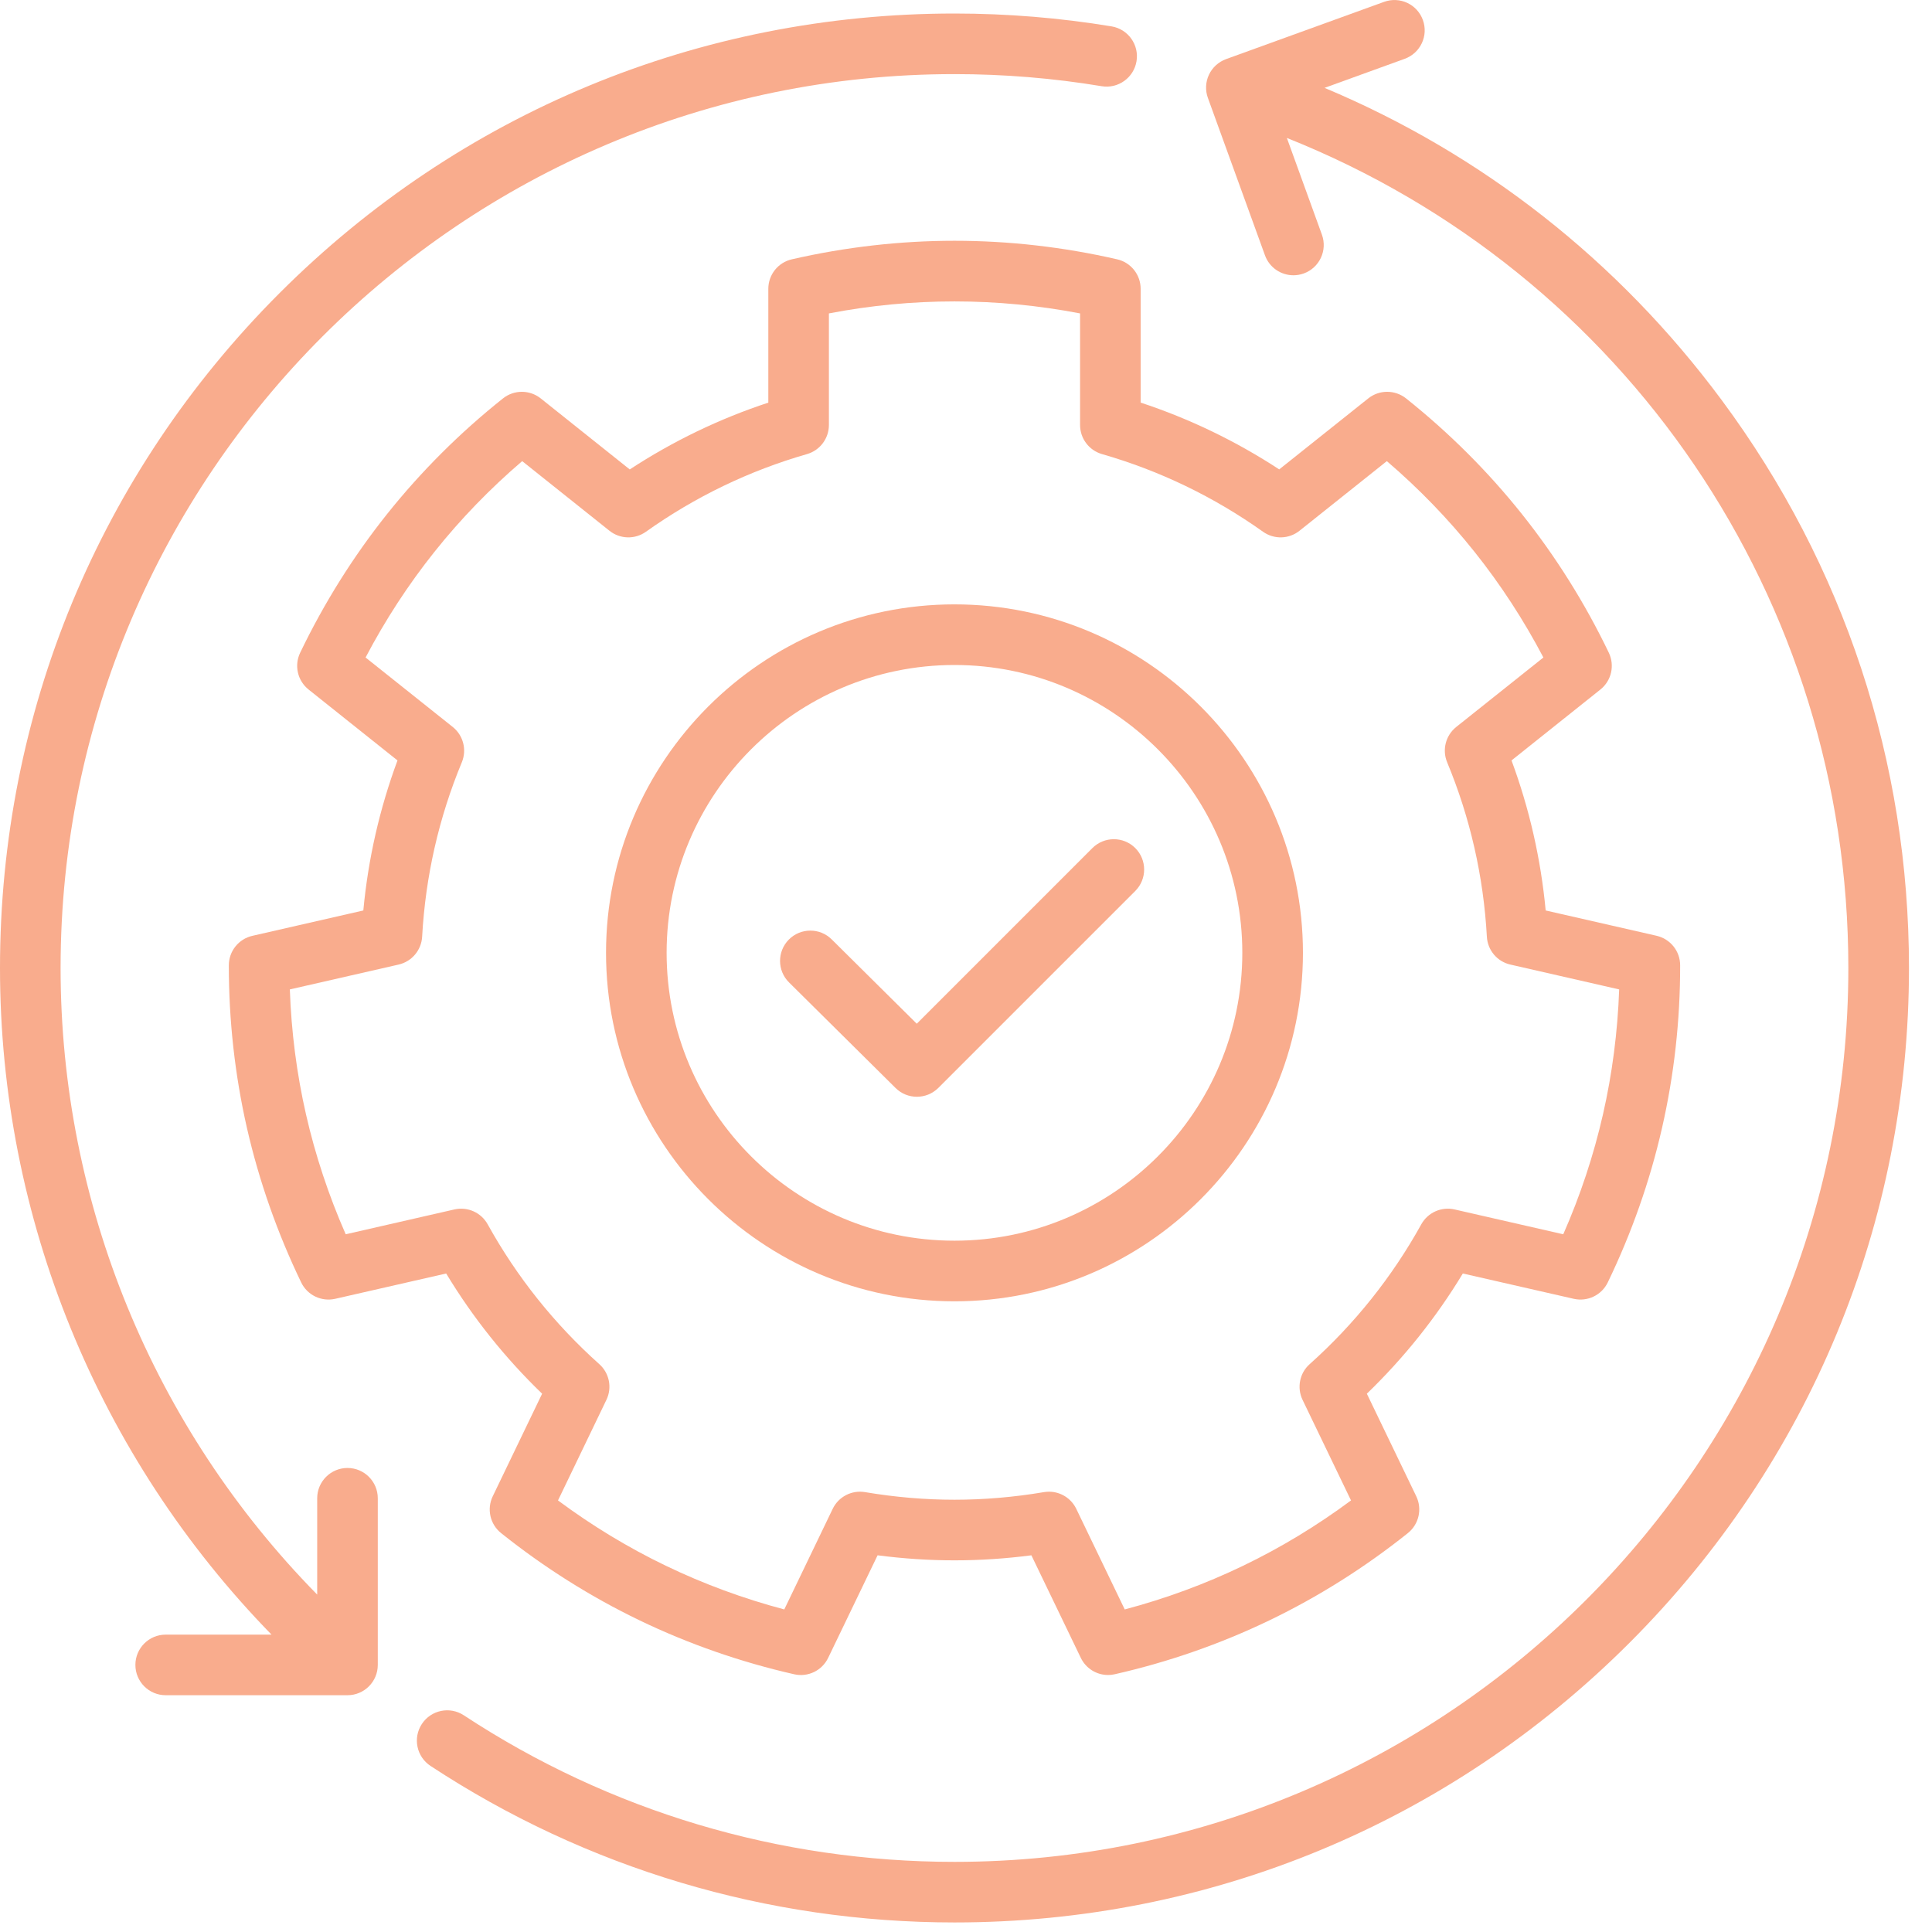 <svg width="50" height="50" viewBox="0 0 50 50" fill="none" xmlns="http://www.w3.org/2000/svg">
<path d="M28.911 6.711C27.523 6.392 26.107 6.231 24.702 6.231C23.297 6.231 21.881 6.393 20.493 6.711C20.137 6.792 19.884 7.109 19.884 7.475V10.42C18.618 10.837 17.416 11.417 16.298 12.149L13.994 10.311C13.708 10.083 13.303 10.083 13.017 10.311C11.902 11.198 10.894 12.205 10.018 13.303C9.142 14.401 8.385 15.609 7.768 16.893C7.61 17.222 7.7 17.617 7.986 17.845L10.287 19.68C9.824 20.93 9.527 22.232 9.403 23.563L6.532 24.219C6.175 24.3 5.922 24.617 5.922 24.983C5.921 26.407 6.079 27.823 6.391 29.193C6.704 30.562 7.176 31.907 7.795 33.19C7.954 33.519 8.319 33.694 8.676 33.613L11.547 32.958C12.236 34.099 13.069 35.142 14.03 36.069L12.752 38.724C12.593 39.053 12.683 39.449 12.969 39.677C14.082 40.566 15.288 41.326 16.553 41.935C17.819 42.545 19.165 43.014 20.553 43.33C20.91 43.411 21.275 43.235 21.433 42.905L22.712 40.251C24.046 40.425 25.359 40.425 26.692 40.251L27.971 42.905C28.104 43.181 28.381 43.349 28.677 43.349C28.735 43.349 28.793 43.343 28.851 43.329C30.24 43.014 31.586 42.544 32.851 41.935C34.117 41.326 35.322 40.566 36.435 39.677C36.721 39.449 36.811 39.053 36.653 38.724L35.374 36.069C36.335 35.141 37.168 34.099 37.858 32.958L40.728 33.613C41.085 33.694 41.45 33.519 41.609 33.189C42.228 31.907 42.701 30.562 43.013 29.192C43.326 27.823 43.484 26.407 43.482 24.982C43.482 24.616 43.229 24.3 42.873 24.218L40.002 23.563C39.877 22.232 39.581 20.93 39.118 19.68L41.418 17.845C41.704 17.617 41.794 17.222 41.636 16.892C41.019 15.608 40.262 14.401 39.386 13.303C38.511 12.204 37.502 11.198 36.388 10.31C36.101 10.083 35.696 10.083 35.41 10.311L33.106 12.148C31.988 11.416 30.786 10.837 29.52 10.419V7.475C29.52 7.109 29.267 6.792 28.911 6.711ZM32.688 13.762C32.973 13.965 33.358 13.954 33.631 13.736L35.891 11.934C36.724 12.647 37.485 13.434 38.16 14.281C38.835 15.127 39.433 16.045 39.943 17.016L37.687 18.814C37.414 19.032 37.318 19.405 37.452 19.728C38.048 21.164 38.394 22.683 38.48 24.242C38.499 24.591 38.747 24.886 39.088 24.963L41.904 25.606C41.865 26.702 41.725 27.788 41.484 28.844C41.243 29.899 40.899 30.939 40.457 31.943L37.643 31.3C37.303 31.223 36.952 31.38 36.783 31.685C36.029 33.046 35.057 34.264 33.894 35.304C33.633 35.536 33.559 35.914 33.71 36.228L34.964 38.831C34.083 39.485 33.146 40.053 32.171 40.522C31.196 40.992 30.168 41.371 29.108 41.652L27.854 39.049C27.722 38.775 27.445 38.605 27.148 38.605C27.105 38.605 27.061 38.609 27.017 38.616C26.243 38.747 25.464 38.813 24.702 38.813C23.941 38.813 23.162 38.747 22.387 38.616C22.042 38.558 21.701 38.735 21.55 39.049L20.297 41.652C19.236 41.371 18.209 40.992 17.233 40.522C16.258 40.053 15.321 39.485 14.441 38.831L15.694 36.228C15.846 35.914 15.771 35.537 15.51 35.304C14.347 34.264 13.375 33.046 12.621 31.685C12.452 31.38 12.101 31.223 11.761 31.3L8.947 31.943C8.506 30.939 8.161 29.899 7.92 28.844C7.679 27.788 7.539 26.702 7.501 25.606L10.316 24.963C10.657 24.885 10.905 24.591 10.925 24.242C11.011 22.683 11.356 21.164 11.952 19.728C12.086 19.405 11.99 19.032 11.717 18.814L9.461 17.016C9.971 16.044 10.569 15.127 11.244 14.281C11.919 13.434 12.681 12.647 13.514 11.934L15.773 13.736C16.046 13.954 16.431 13.965 16.716 13.762C17.988 12.858 19.39 12.181 20.885 11.752C21.221 11.655 21.452 11.348 21.452 10.998V8.111C23.606 7.697 25.798 7.697 27.952 8.111V10.998C27.952 11.348 28.183 11.655 28.52 11.752C30.014 12.181 31.416 12.858 32.688 13.762Z" fill="#F9AC8D"/>
<path d="M15.684 24.659C15.684 29.632 19.729 33.678 24.702 33.678C29.674 33.678 33.72 29.632 33.72 24.659C33.72 19.687 29.674 15.641 24.702 15.641C19.729 15.641 15.684 19.687 15.684 24.659ZM32.151 24.659C32.151 28.767 28.809 32.109 24.702 32.109C20.594 32.109 17.252 28.767 17.252 24.659C17.252 20.552 20.594 17.21 24.702 17.21C28.809 17.21 32.151 20.552 32.151 24.659Z" fill="#F9AC8D"/>
<path d="M21.524 24.311C21.216 24.006 20.72 24.009 20.415 24.316C20.11 24.624 20.112 25.12 20.42 25.425L23.177 28.157C23.33 28.309 23.529 28.384 23.729 28.384C23.93 28.384 24.13 28.308 24.284 28.155L29.381 23.058C29.687 22.751 29.687 22.255 29.381 21.948C29.074 21.642 28.578 21.642 28.271 21.948L23.726 26.494L21.524 24.311Z" fill="#F9AC8D"/>
<path d="M32.737 6.607C32.852 6.926 33.153 7.124 33.474 7.124C33.563 7.124 33.653 7.109 33.741 7.077C34.148 6.93 34.359 6.48 34.211 6.073L33.304 3.57C42.06 7.063 47.835 15.498 47.835 25.052C47.835 37.807 37.458 48.185 24.702 48.185C20.167 48.185 15.776 46.873 12.004 44.392C11.643 44.154 11.156 44.254 10.918 44.616C10.68 44.978 10.78 45.464 11.142 45.702C15.171 48.352 19.86 49.753 24.702 49.753C31.3 49.753 37.503 47.184 42.169 42.518C46.834 37.853 49.404 31.65 49.404 25.052C49.404 19.711 47.727 14.627 44.554 10.35C41.88 6.745 38.357 3.985 34.279 2.274L36.354 1.522C36.761 1.374 36.972 0.925 36.824 0.518C36.677 0.11 36.227 -0.1 35.82 0.048L31.73 1.53C31.535 1.601 31.375 1.747 31.287 1.935C31.199 2.123 31.189 2.339 31.26 2.534L32.737 6.607Z" fill="#F9AC8D"/>
<path d="M4.288 42.304C3.855 42.304 3.504 42.655 3.504 43.088C3.504 43.521 3.855 43.872 4.288 43.872H8.993C9.426 43.872 9.777 43.521 9.777 43.088V38.775C9.777 38.342 9.426 37.991 8.993 37.991C8.56 37.991 8.209 38.342 8.209 38.775V41.268C3.97 36.956 1.568 31.142 1.568 25.052C1.568 12.296 11.946 1.918 24.702 1.918C25.98 1.918 27.261 2.023 28.511 2.231C28.937 2.302 29.342 2.012 29.413 1.585C29.484 1.158 29.195 0.754 28.768 0.683C27.433 0.462 26.065 0.35 24.702 0.35C18.104 0.35 11.9 2.92 7.235 7.585C2.569 12.251 0 18.454 0 25.052C0 31.524 2.541 37.706 7.027 42.304H4.288Z" fill="#F9AC8D"/>
</svg>
